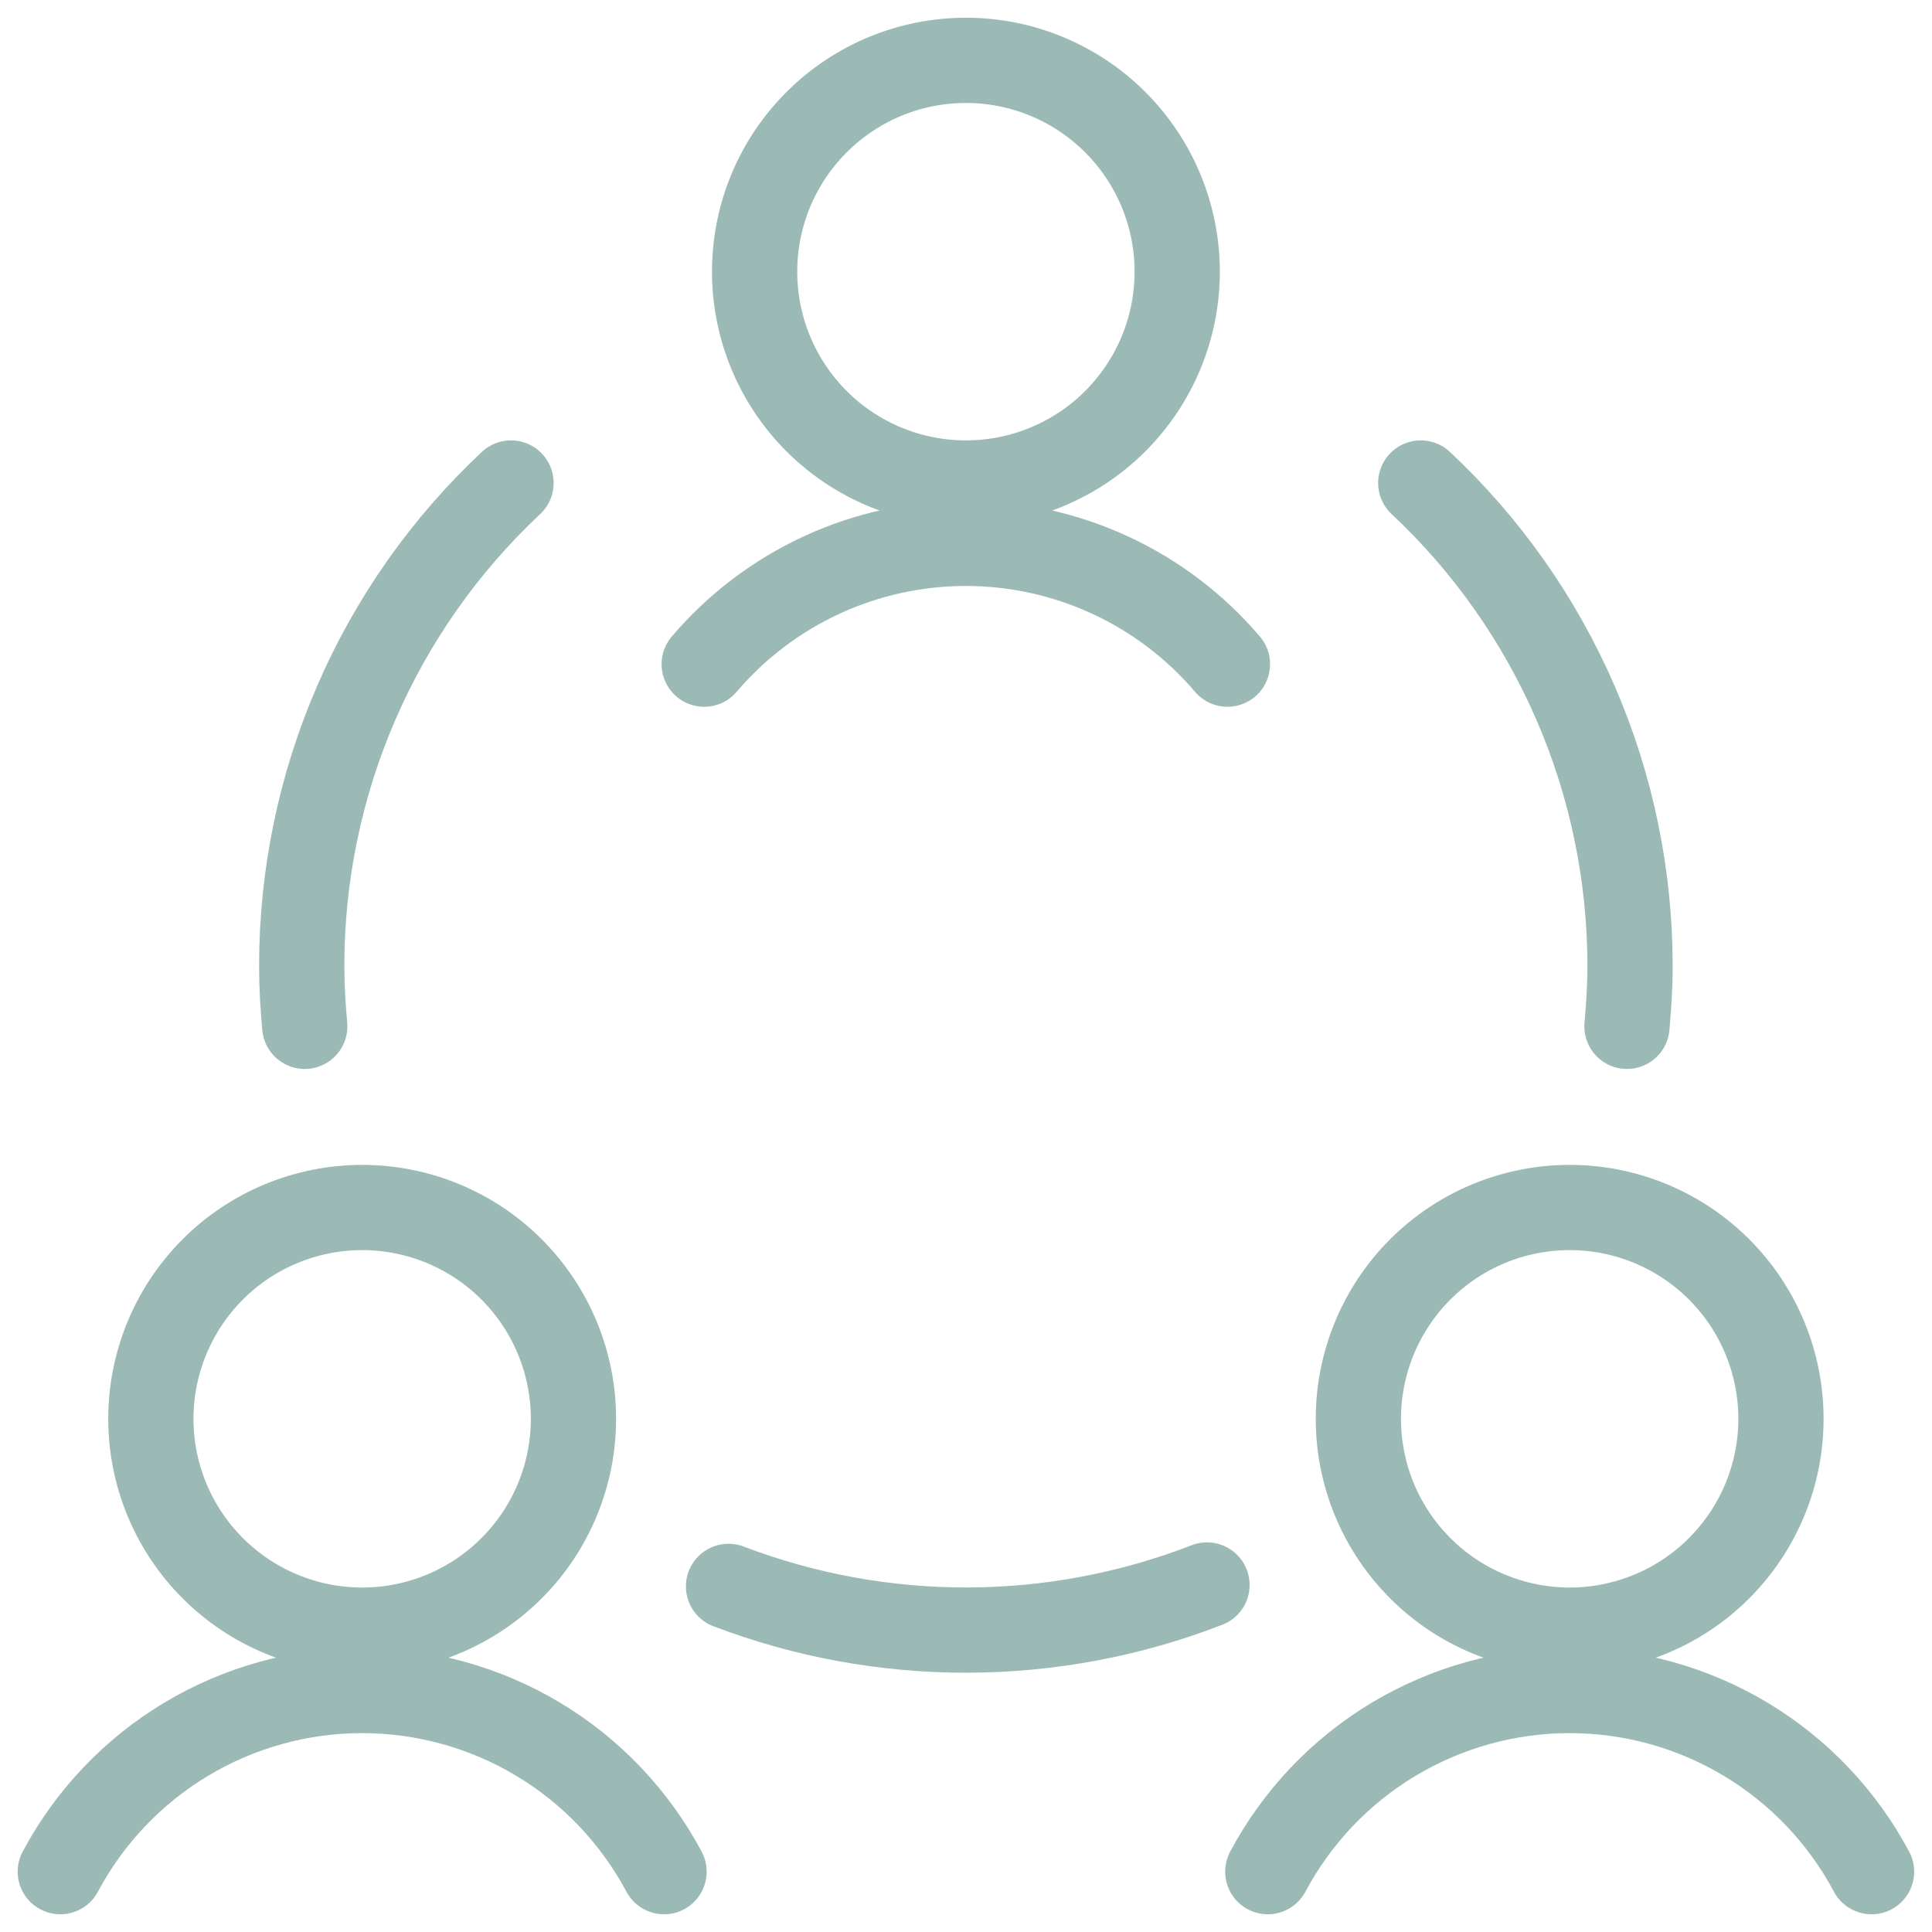 <?xml version="1.0" encoding="UTF-8"?>
<svg xmlns="http://www.w3.org/2000/svg" width="34" height="34" viewBox="0 0 34 34" fill="none">
  <path d="M2.655 24.969C2.655 25.955 3.047 26.901 3.744 27.598C4.441 28.296 5.387 28.688 6.374 28.688C7.36 28.688 8.306 28.296 9.003 27.598C9.7 26.901 10.092 25.955 10.092 24.969C10.092 23.983 9.7 23.037 9.003 22.339C8.306 21.642 7.36 21.25 6.374 21.25C5.387 21.25 4.441 21.642 3.744 22.339C3.047 23.037 2.655 23.983 2.655 24.969Z" stroke="#9BB9B5" stroke-width="1.5" stroke-linecap="round" stroke-linejoin="round"></path>
  <path d="M11.686 32.938C11.172 31.975 10.407 31.169 9.471 30.608C8.536 30.047 7.465 29.75 6.374 29.75C5.282 29.75 4.212 30.047 3.276 30.608C2.34 31.169 1.575 31.975 1.061 32.938M23.905 24.969C23.905 25.457 24.001 25.941 24.188 26.392C24.375 26.843 24.649 27.253 24.994 27.598C25.339 27.944 25.749 28.218 26.2 28.404C26.652 28.591 27.135 28.688 27.623 28.688C28.112 28.688 28.596 28.591 29.047 28.404C29.498 28.218 29.908 27.944 30.253 27.598C30.598 27.253 30.872 26.843 31.059 26.392C31.246 25.941 31.342 25.457 31.342 24.969C31.342 23.983 30.951 23.037 30.253 22.339C29.556 21.642 28.61 21.25 27.623 21.25C26.637 21.25 25.691 21.642 24.994 22.339C24.297 23.037 23.905 23.983 23.905 24.969Z" stroke="#9BB9B5" stroke-width="1.5" stroke-linecap="round" stroke-linejoin="round"></path>
  <path d="M32.936 32.938C32.422 31.975 31.657 31.169 30.721 30.608C29.785 30.047 28.715 29.75 27.623 29.75C26.532 29.75 25.462 30.047 24.526 30.608C23.59 31.169 22.825 31.975 22.311 32.938M21.601 11.688C21.033 11.021 20.328 10.486 19.533 10.119C18.738 9.752 17.873 9.562 16.997 9.562C16.122 9.562 15.256 9.752 14.461 10.119C13.667 10.486 12.961 11.021 12.393 11.688M12.821 27.918C15.534 28.952 18.534 28.943 21.241 27.893M8.993 8.5C7.83 9.589 6.903 10.906 6.27 12.368C5.636 13.83 5.309 15.407 5.31 17C5.31 17.358 5.331 17.708 5.363 18.062M28.632 18.062C28.663 17.711 28.686 17.354 28.686 17C28.686 15.407 28.36 13.83 27.726 12.368C27.092 10.906 26.166 9.589 25.003 8.5M13.28 4.781C13.28 5.27 13.376 5.753 13.563 6.204C13.75 6.656 14.024 7.065 14.369 7.411C14.714 7.756 15.124 8.03 15.575 8.217C16.027 8.404 16.51 8.5 16.998 8.5C17.487 8.5 17.97 8.404 18.422 8.217C18.873 8.03 19.283 7.756 19.628 7.411C19.973 7.065 20.247 6.656 20.434 6.204C20.621 5.753 20.717 5.27 20.717 4.781C20.717 3.795 20.325 2.849 19.628 2.152C18.931 1.454 17.985 1.062 16.998 1.062C16.012 1.062 15.066 1.454 14.369 2.152C13.671 2.849 13.28 3.795 13.28 4.781Z" stroke="#9BB9B5" stroke-width="1.5" stroke-linecap="round" stroke-linejoin="round"></path>
</svg>
